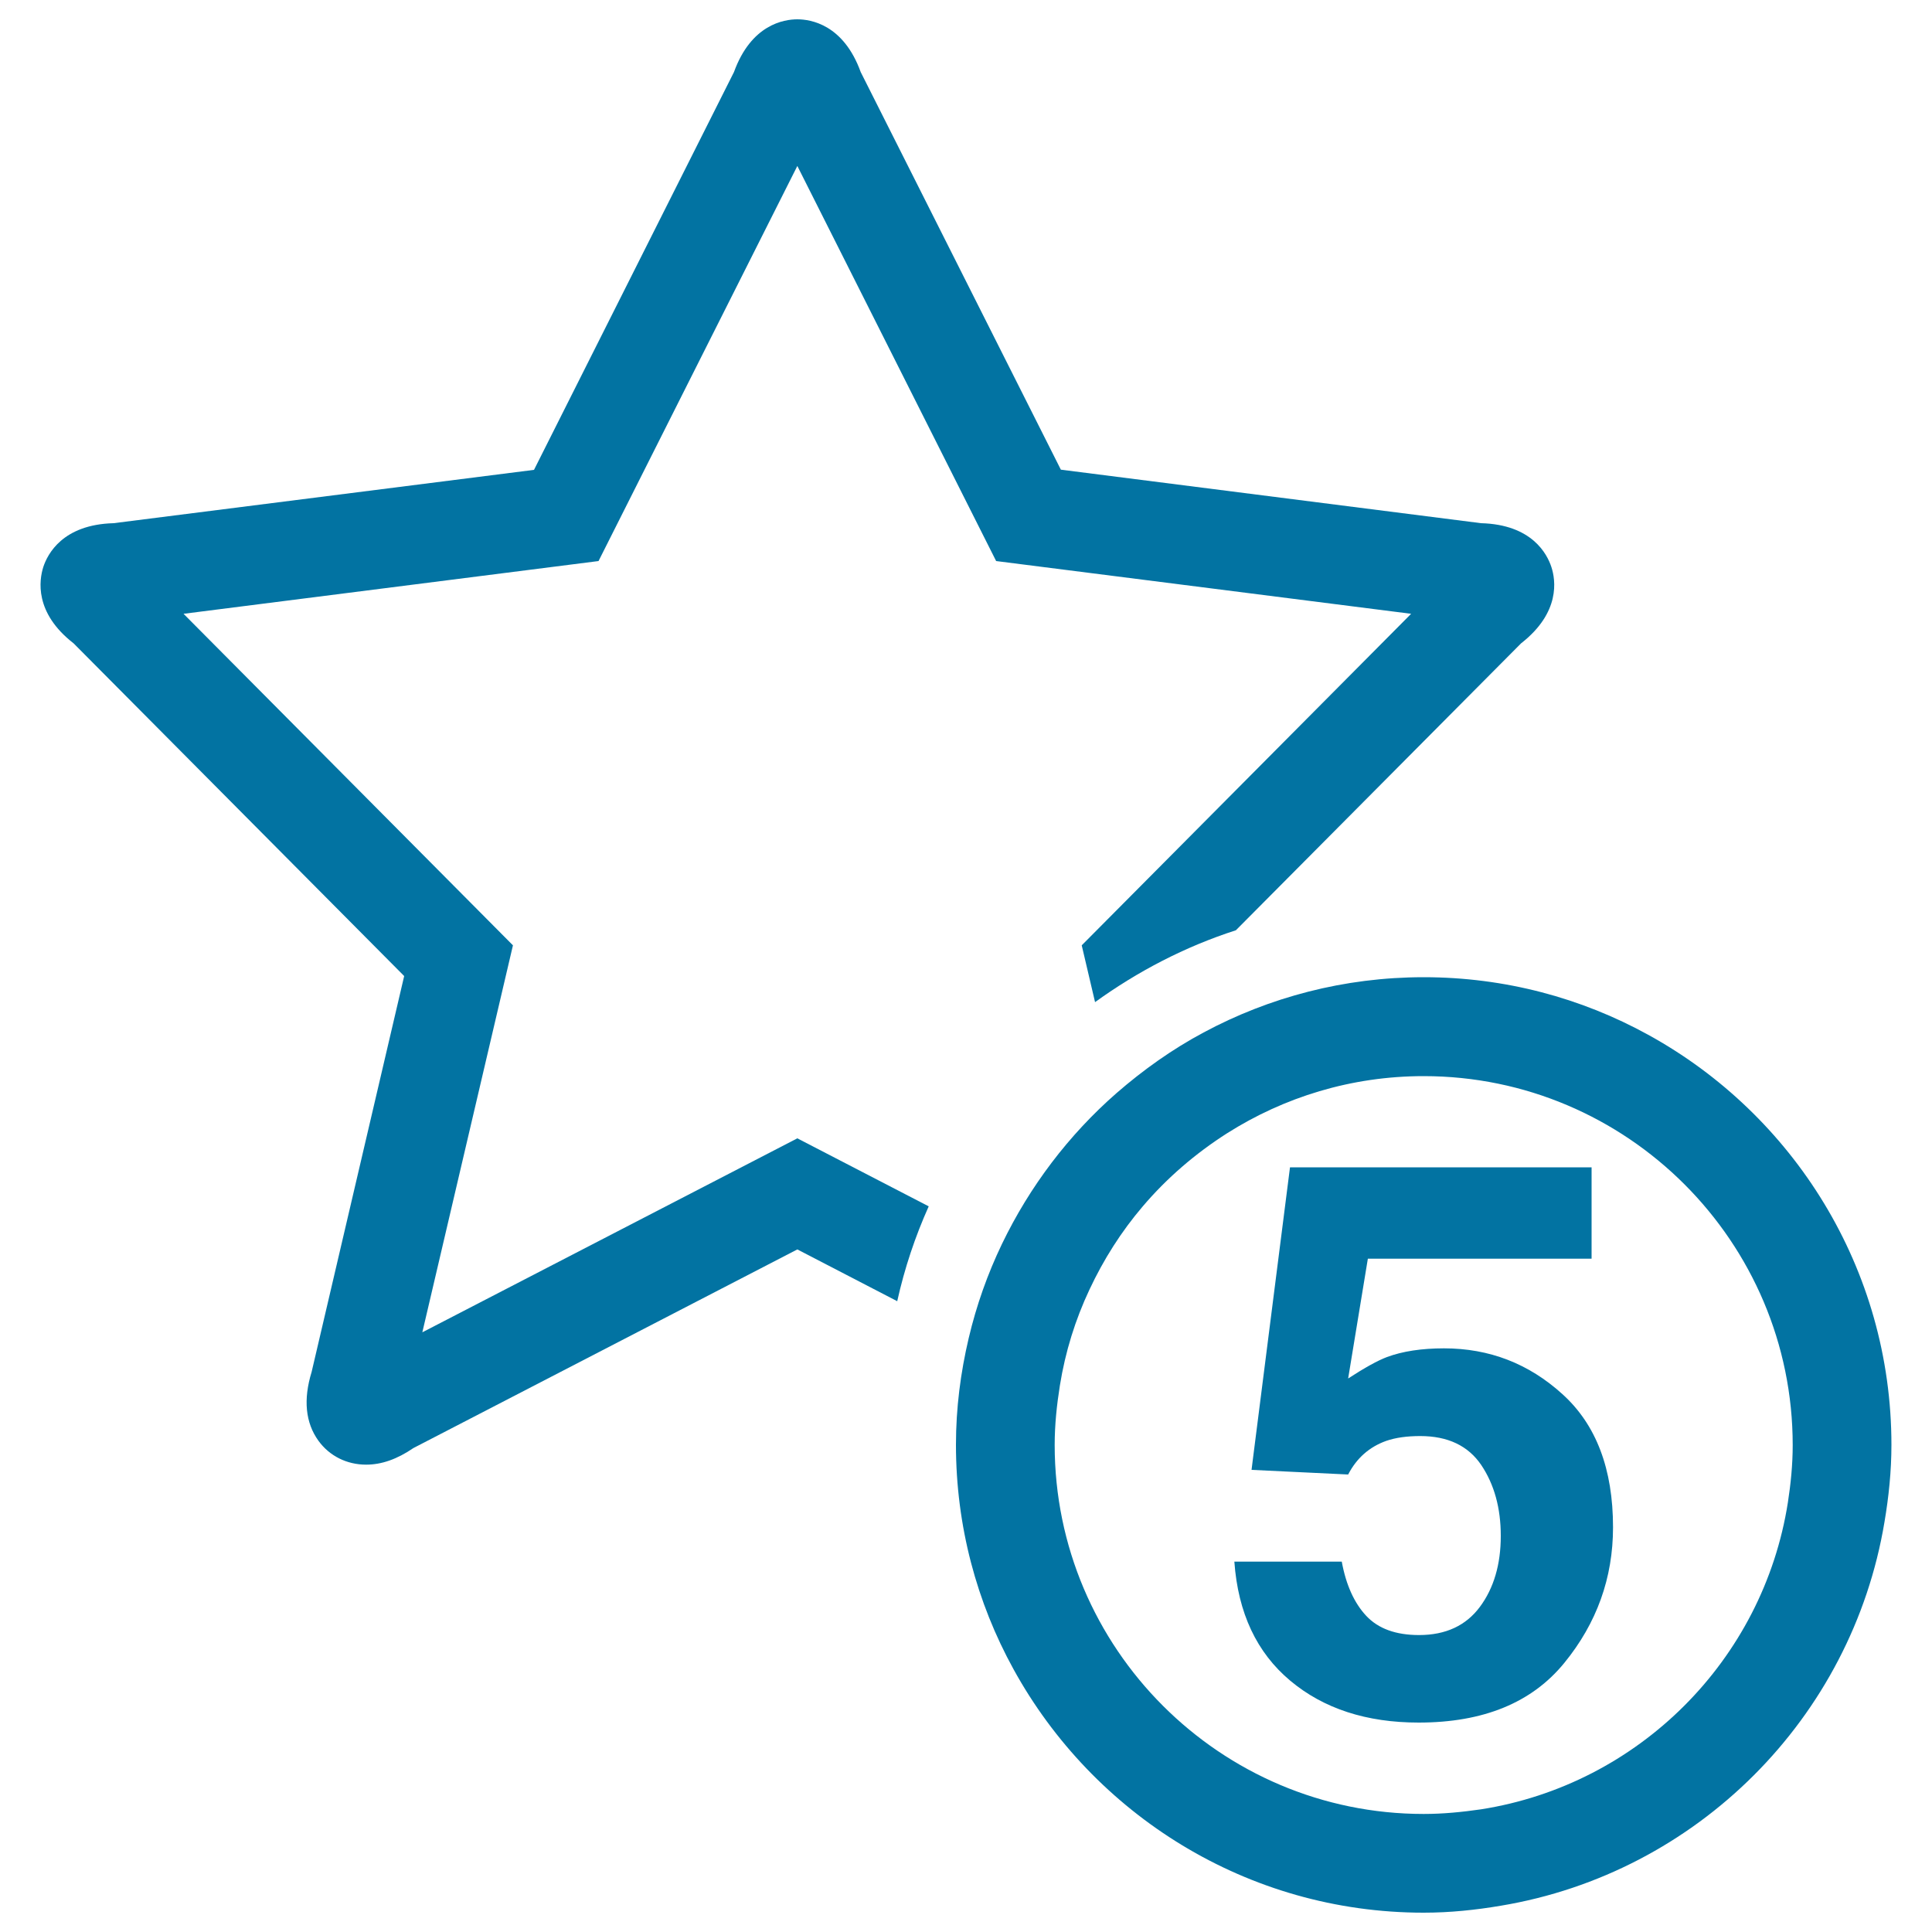 <svg xmlns="http://www.w3.org/2000/svg" viewBox="0 0 1000 1000" style="fill:#0273a2">
<title>5 Stars Sign SVG icon</title>
<g><g><path d="M38.1,333l171.1,172.2l-47.9,204.9c-4.4,14.3-3.2,26.3,3.5,35.6c5.7,7.9,14.7,12.4,24.7,12.4c8,0,16-2.8,24.5-8.6l198.7-102.8l51.7,26.8c3.8-17.1,9.3-33.5,16.3-49.1l-68-35.2L218.6,689.6l46.9-200.3L95,317.7l214.8-27.3L412.7,85.9l102.9,204.5l214.8,27.3L559.9,489.3l6.9,29.4c22-15.9,46.5-28.7,72.9-37.2L787.3,333c20.5-16,17.9-32.8,15.7-39.5c-2.2-6.7-10-22-36.4-22.7l-217.5-27.7L445.5,37.3C436.6,12.7,419.7,10,412.7,10c-7,0-23.9,2.7-32.8,27.3L276.4,243.2L58.8,270.8c-26.4,0.7-34.2,16-36.4,22.7C20.3,300.2,17.6,317.1,38.1,333z"/><path d="M979,747.9c0-91.4-50.9-171.1-125.9-212.3c-34.5-19-74.1-29.8-116.2-29.8c-41.2,0-80,10.4-113.9,28.6c-16.3,8.7-31.3,19.4-45.1,31.4c-24.7,21.6-44.9,48.2-59.3,78.1c-7.4,15.4-13.2,31.7-17.2,48.7c-4.2,17.8-6.6,36.2-6.6,55.2c0,42.1,10.8,81.7,29.8,116.2C565.9,939.1,645.6,990,736.9,990c13.6,0,26.9-1.4,39.9-3.6c101.5-16.9,181.7-97.1,198.6-198.6C977.6,774.8,979,761.5,979,747.9z M736.9,938.9c-105.3,0-191-85.7-191-191c0-10.5,1.1-20.8,2.7-30.8c2.8-17.5,8-34.1,15.3-49.6c7.3-15.6,16.5-30.1,27.6-43.1c12.5-14.7,27.3-27.4,43.6-37.8c29.5-18.7,64.3-29.6,101.8-29.6c105.3,0,191,85.7,191,191c0,10.1-1,20-2.5,29.7c-12.8,81.6-77.3,146-158.8,158.8C756.9,937.9,747,938.9,736.9,938.9z"/><path d="M747.4,697.9c-11.6,0-21.4,1.5-29.5,4.5c-4.8,1.8-11.5,5.5-20.1,11.1l10.2-62h115.8v-47.3H667.7l-10,78.6l-9.2,72.4l-0.7,5.6l50,2.4c4.4-8.5,11-14.3,19.7-17.4c4.9-1.7,10.8-2.5,17.6-2.5c14.3,0,24.8,5,31.6,15c6.7,10,10.1,22.2,10.1,36.7c0,14.7-3.6,27-10.8,36.7c-7.2,9.7-17.7,14.6-31.5,14.6c-12,0-21.1-3.3-27.3-9.9c-6.2-6.6-10.5-16-12.7-28.1h-55.6c1.9,26.6,11.6,47.1,28.9,61.6c17.3,14.5,39.5,21.7,66.5,21.7c33.5,0,58.6-10.3,75.4-30.9c16.8-20.6,25.2-44,25.2-70.2c0-30.1-8.7-53.1-26.2-68.9C791.3,705.8,770.9,697.9,747.4,697.9z"/></g></g>
</svg>